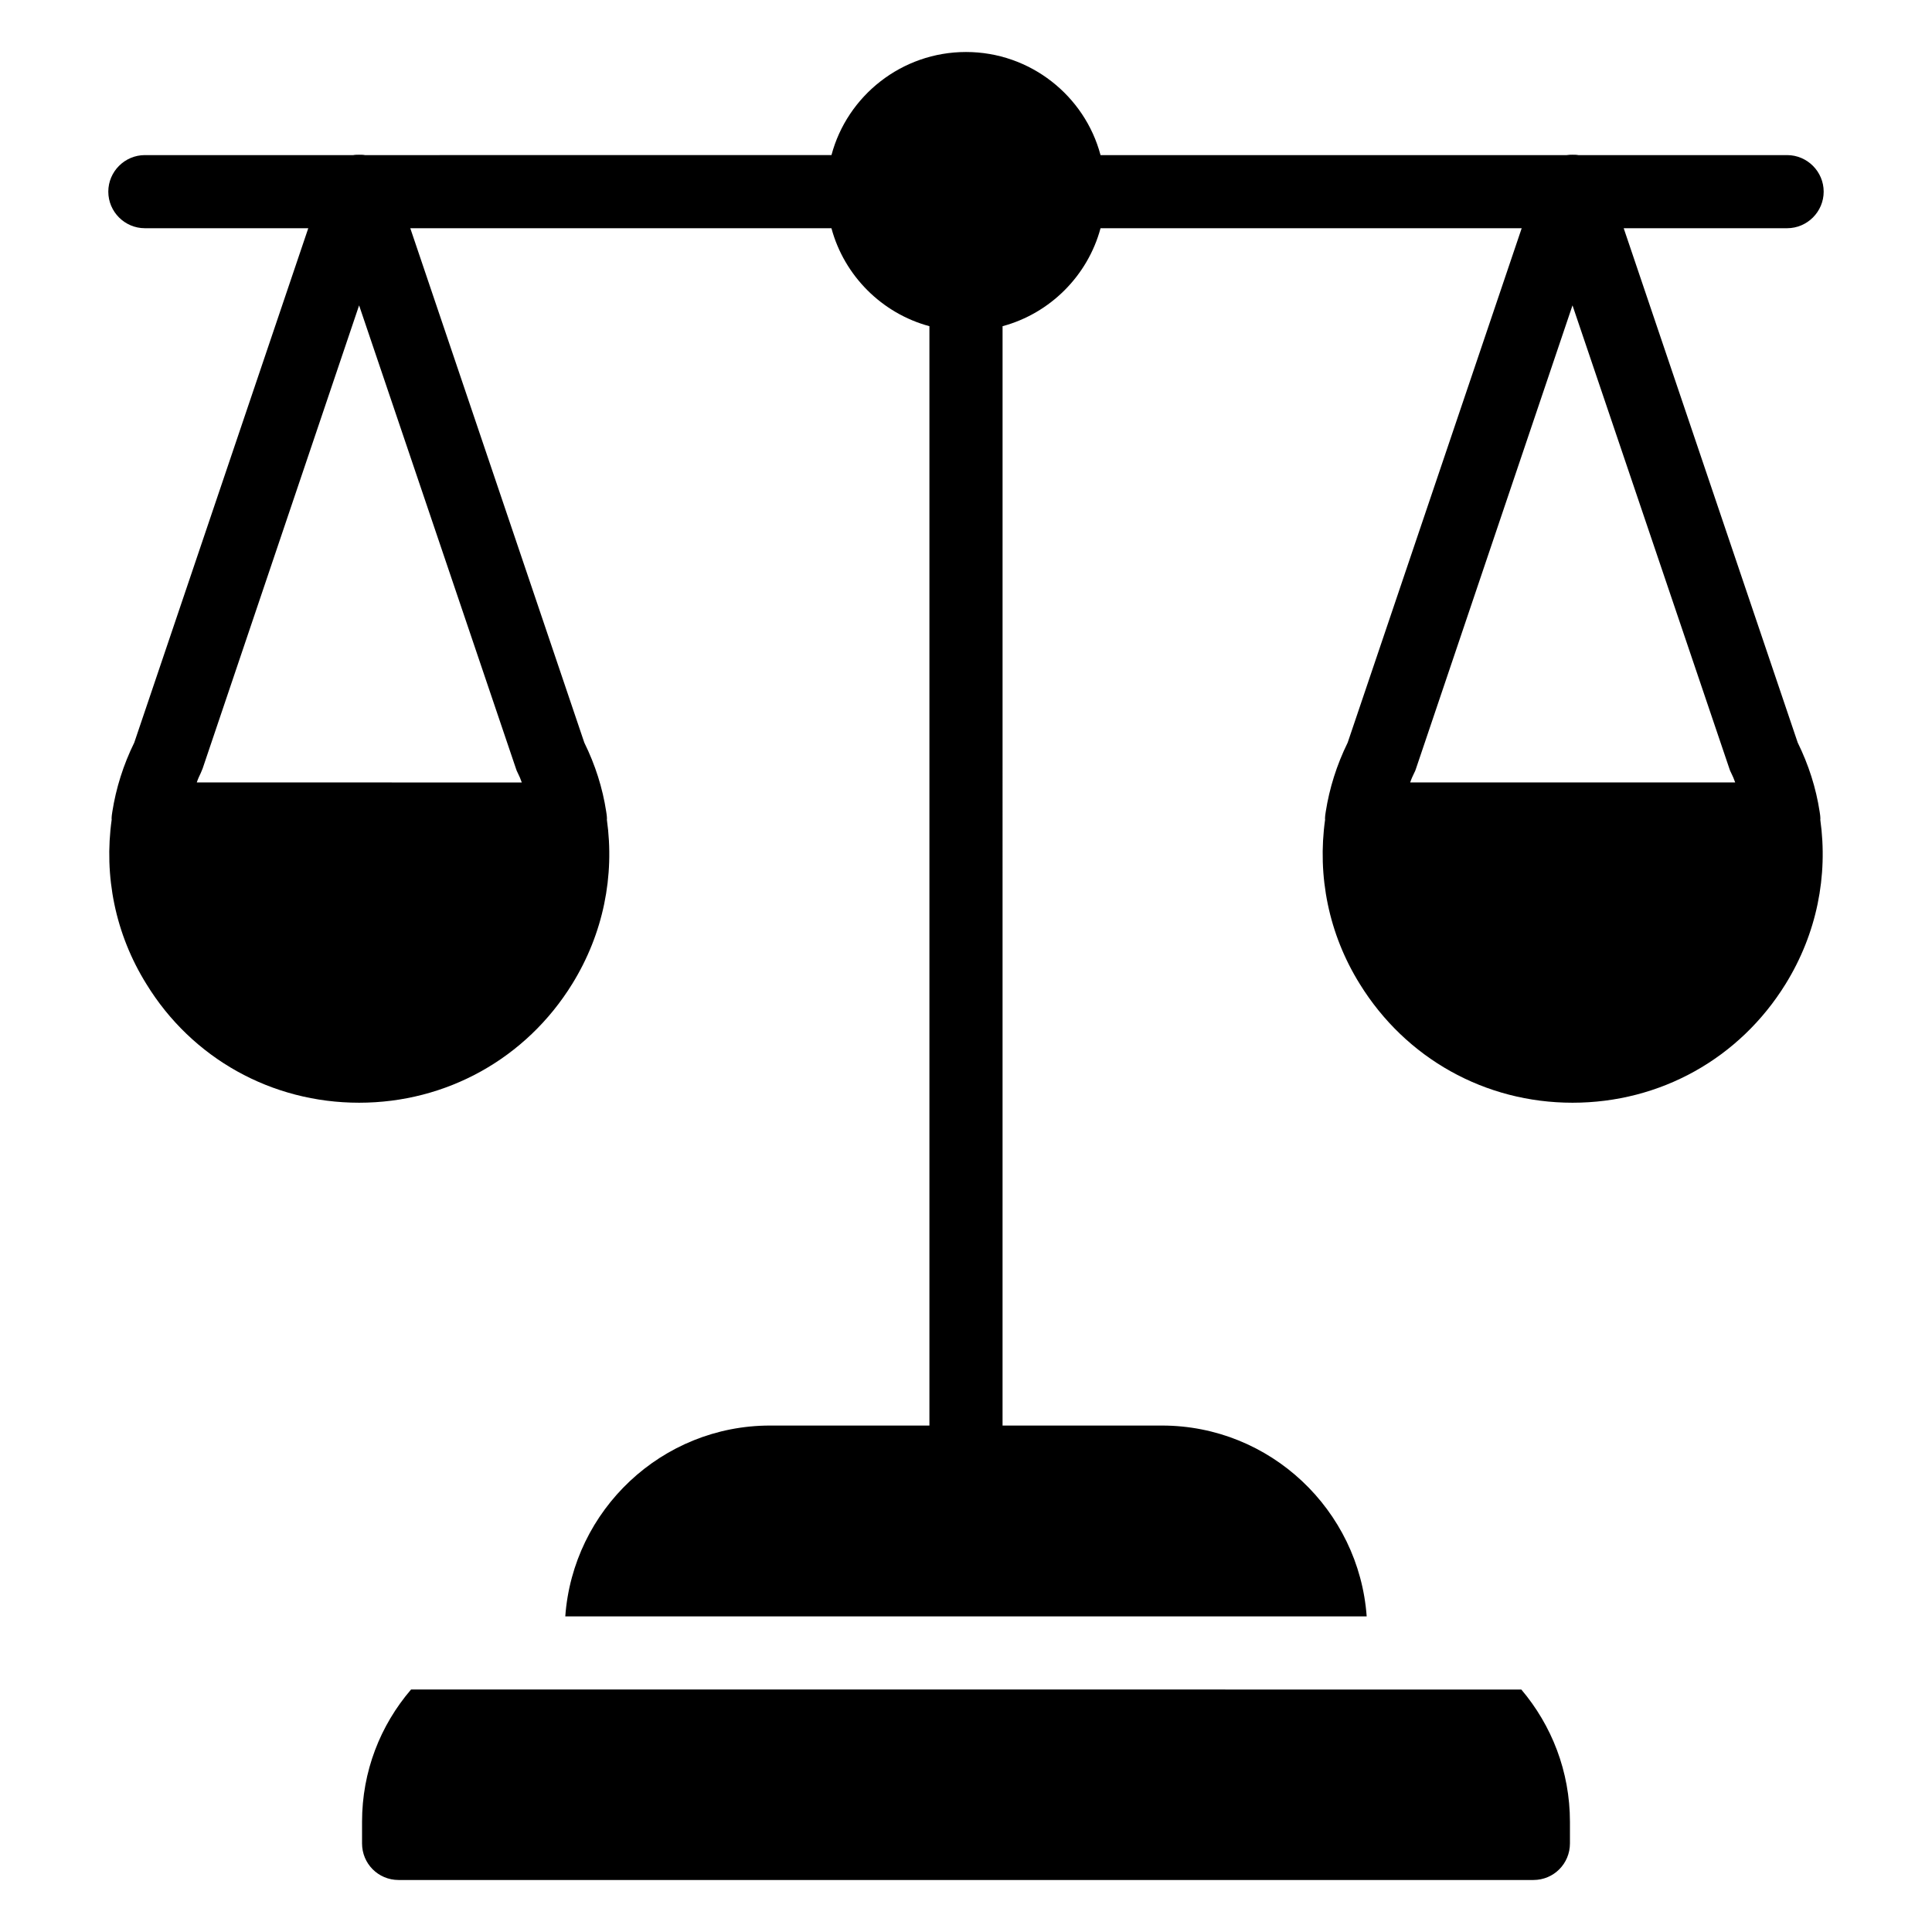 <?xml version="1.0" encoding="UTF-8"?>
<!-- Uploaded to: ICON Repo, www.iconrepo.com, Generator: ICON Repo Mixer Tools -->
<svg fill="#000000" width="800px" height="800px" version="1.1" viewBox="144 144 512 512" xmlns="http://www.w3.org/2000/svg">
 <g>
  <path d="m252.93 591.74c-8.141 9.492-12.984 21.703-12.984 35.07v5.719c0 5.328 4.262 9.688 9.688 9.688h300.73c5.426 0 9.688-4.359 9.688-9.688v-5.715c0-13.371-4.844-25.578-12.887-35.074z"/>
  <path d="m626.42 361.05c0-0.68-0.098-1.355-0.195-1.938-0.965-6.297-2.906-12.402-5.812-18.312l-46.117-136.32h43.309c5.328 0 9.688-4.359 9.688-9.688s-4.359-9.688-9.688-9.688h-55.32c-0.484-0.098-1.066-0.098-1.551-0.098s-0.969 0-1.551 0.098h-123.53c-4.164-15.695-18.602-27.324-35.652-27.324s-31.488 11.625-35.652 27.32l-123.63 0.004c-0.484-0.098-1.066-0.098-1.551-0.098s-1.066 0-1.551 0.098h-55.227c-5.328 0-9.688 4.359-9.688 9.688s4.359 9.688 9.688 9.688h43.309l-46.117 136.32c-2.906 5.91-4.844 12.109-5.812 18.312-0.098 0.582-0.195 1.258-0.195 1.938 0 0.047 0.027 0.086 0.027 0.129-2.106 14.957 0.934 30.32 9.176 43.566 12.109 19.766 33.23 31.488 56.387 31.488s44.277-11.723 56.484-31.488c8.242-13.336 11.281-28.617 9.176-43.562 0-0.047 0.027-0.086 0.027-0.133 0-0.68-0.098-1.355-0.195-1.938-0.961-6.297-2.902-12.402-5.809-18.312l-46.117-136.32h111.61c3.391 12.598 13.371 22.574 25.965 25.965v291.34h-42.242c-28.68 0-52.223 22.379-54.258 50.574h212.38c-2.035-28.195-25.578-50.574-54.258-50.574h-42.242l0.004-291.34c12.594-3.391 22.574-13.371 25.965-25.965h111.61l-46.117 136.32c-2.906 5.91-4.844 12.109-5.812 18.312-0.098 0.582-0.195 1.258-0.195 1.938 0 0.047 0.027 0.086 0.027 0.129-2.106 14.957 0.934 30.32 9.176 43.566 12.207 19.766 33.23 31.488 56.387 31.488 23.254 0 44.277-11.723 56.484-31.488 8.242-13.336 11.281-28.617 9.176-43.562 0.004-0.047 0.031-0.086 0.031-0.133zm-345.69-13.371c0.098 0.387 0.289 0.773 0.484 1.164 0.387 0.773 0.773 1.648 1.066 2.519l-86.133-0.004c0.289-0.871 0.68-1.742 1.066-2.519 0.195-0.387 0.289-0.773 0.484-1.164l41.469-122.75zm236.98 3.68c0.289-0.871 0.68-1.742 1.066-2.519 0.195-0.387 0.387-0.773 0.484-1.164l41.469-122.75 41.566 122.75c0.098 0.387 0.289 0.773 0.484 1.164 0.387 0.773 0.773 1.648 1.066 2.519z"/>
 </g>
</svg>